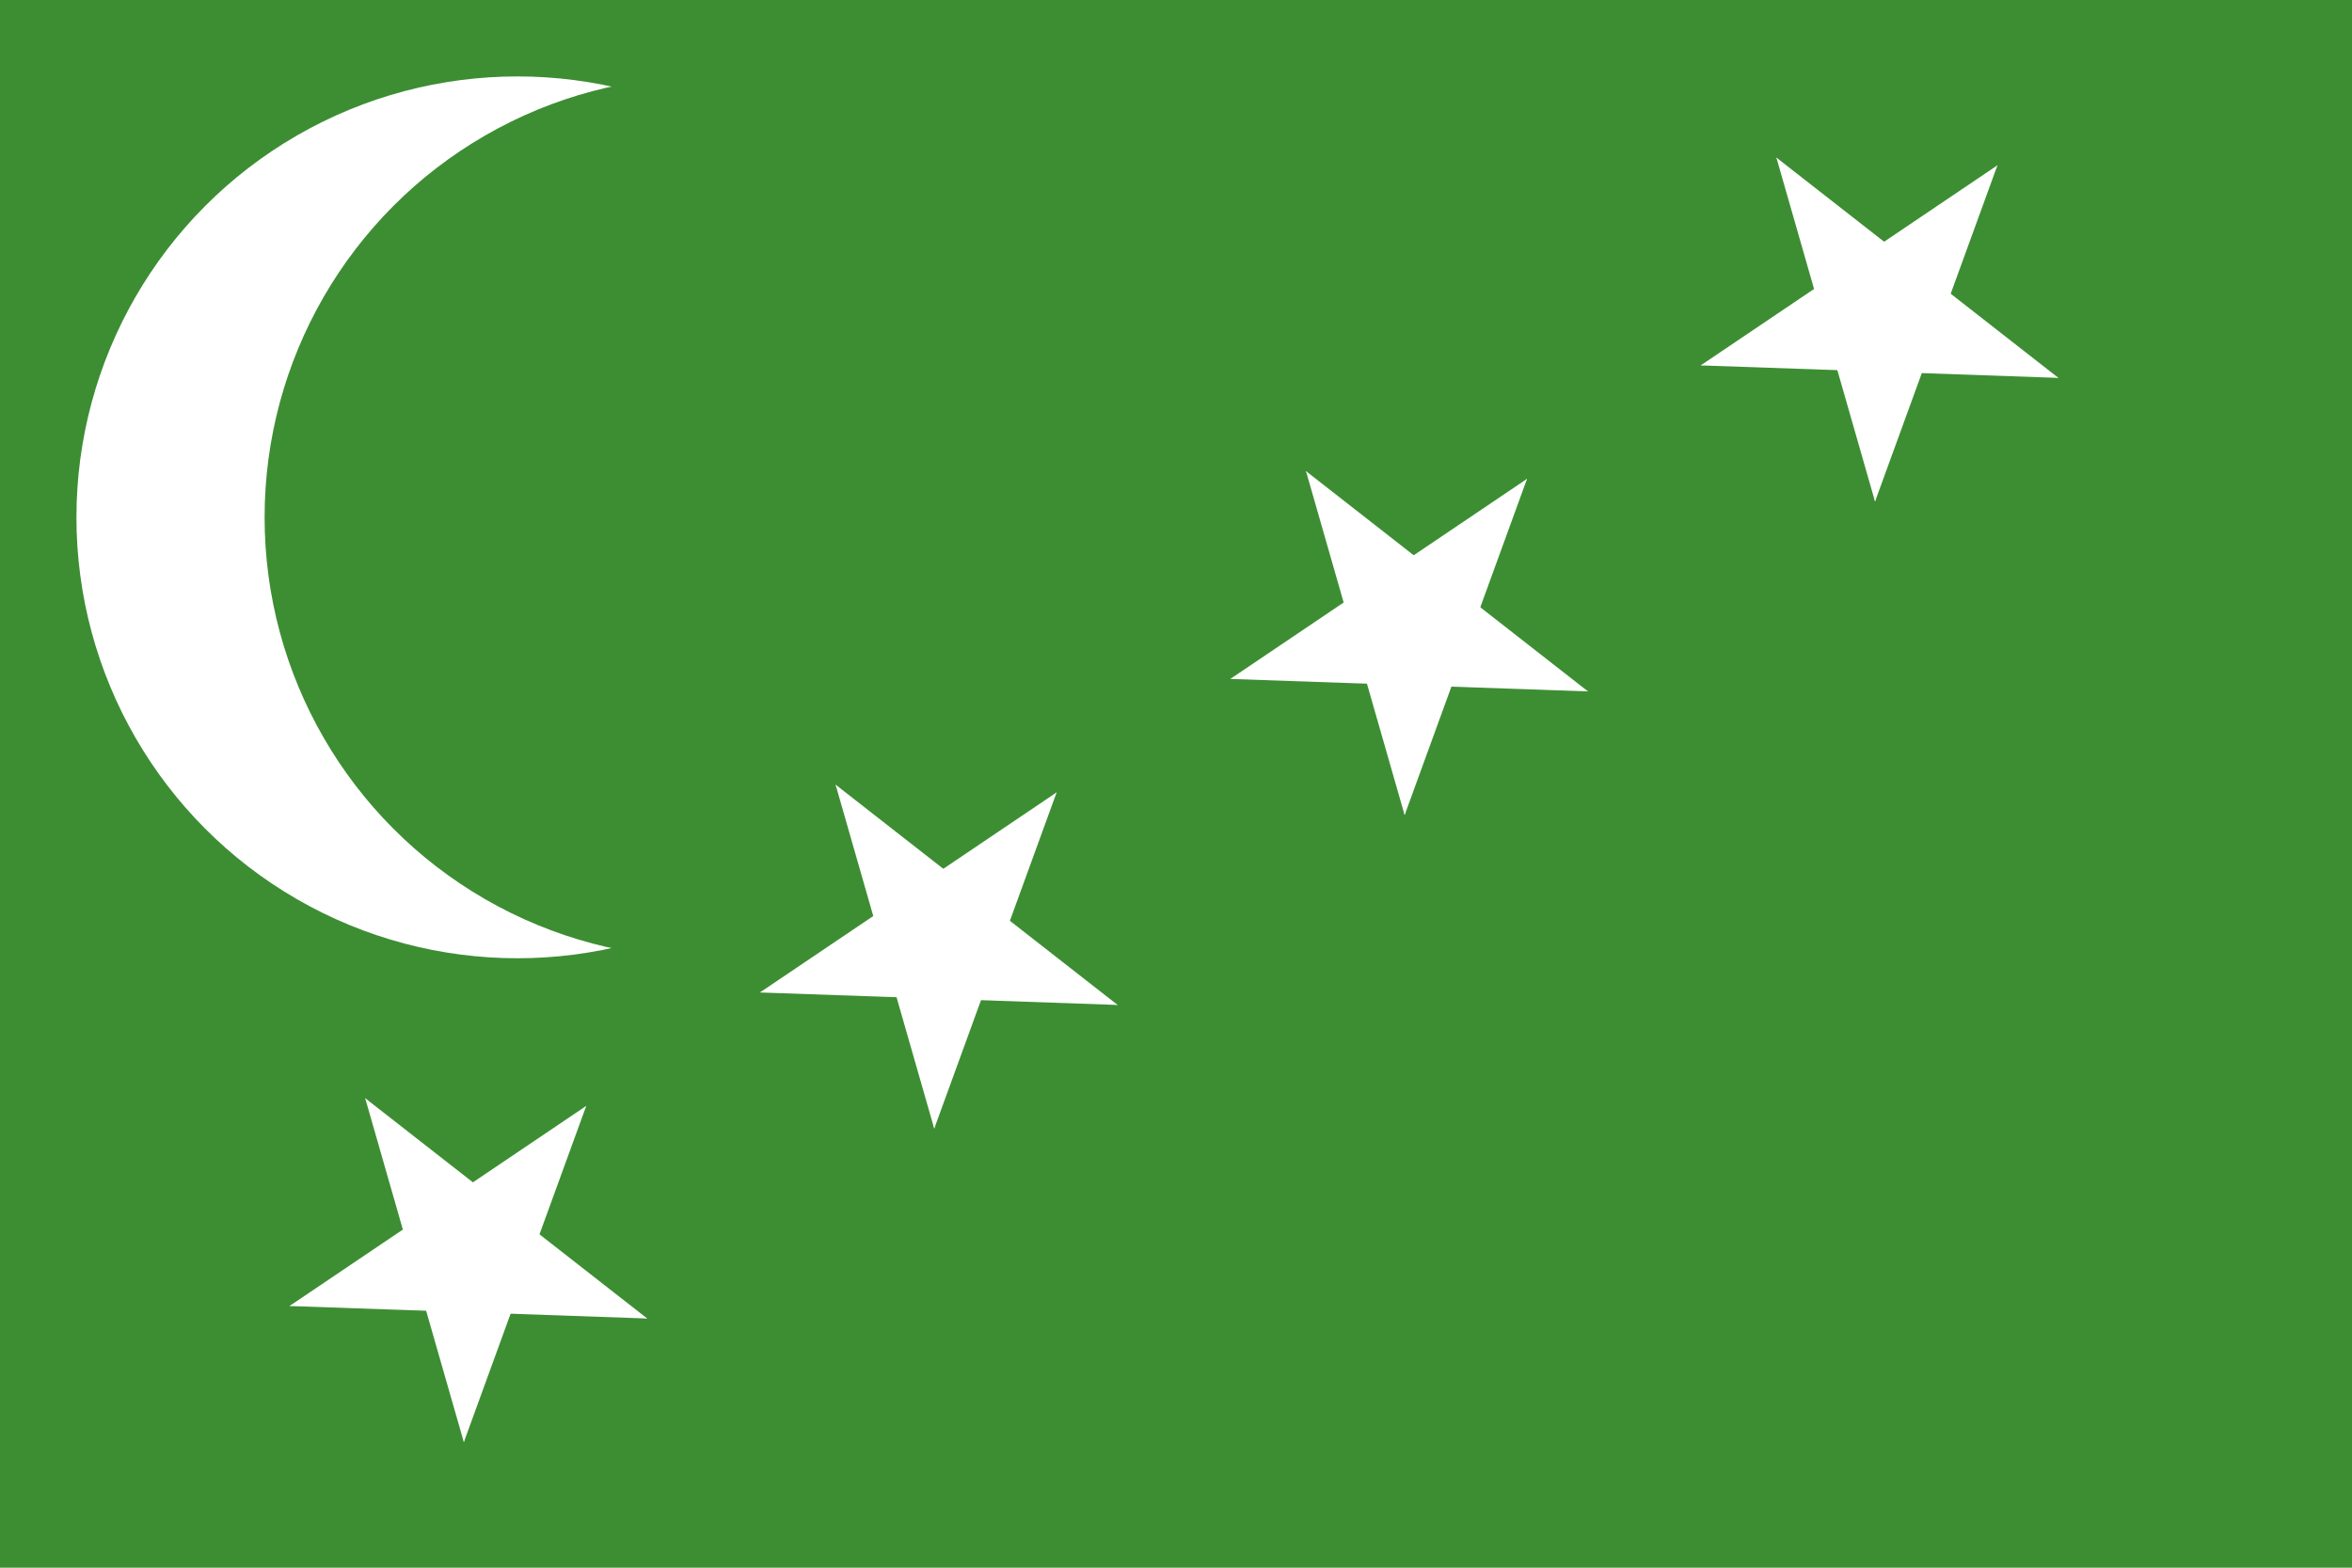 <svg xmlns="http://www.w3.org/2000/svg" width="1200" height="800" viewBox="0 0 600 400" xmlns:xlink="http://www.w3.org/1999/xlink">
<rect fill="#3d8e33" width="600" height="400"/>
<circle fill="#fff" cx="132" cy="132" r="112.5"/>
<circle fill="#3d8e33" cx="180" cy="132" r="112.5"/>
<g id="3" transform="translate(120, 320) scale(48) rotate(-34)">
<g id="2">
<polygon id="1" fill="#fff" points="0,0 0,1 0.5,1" transform="translate(0, -1) rotate(18)"/>
<use xlink:href="#1" transform="scale(-1, 1)"/>
</g>
<use xlink:href="#2" transform="rotate(72)"/>
<use xlink:href="#2" transform="rotate(-72)"/>
<use xlink:href="#2" transform="rotate(144)"/>
<use xlink:href="#2" transform="rotate(-144)"/>
</g>
<use transform="translate(120, -80)" xlink:href="#3"/>
<use transform="translate(240, -160)" xlink:href="#3"/>
<use transform="translate(360, -240)" xlink:href="#3"/>
</svg>